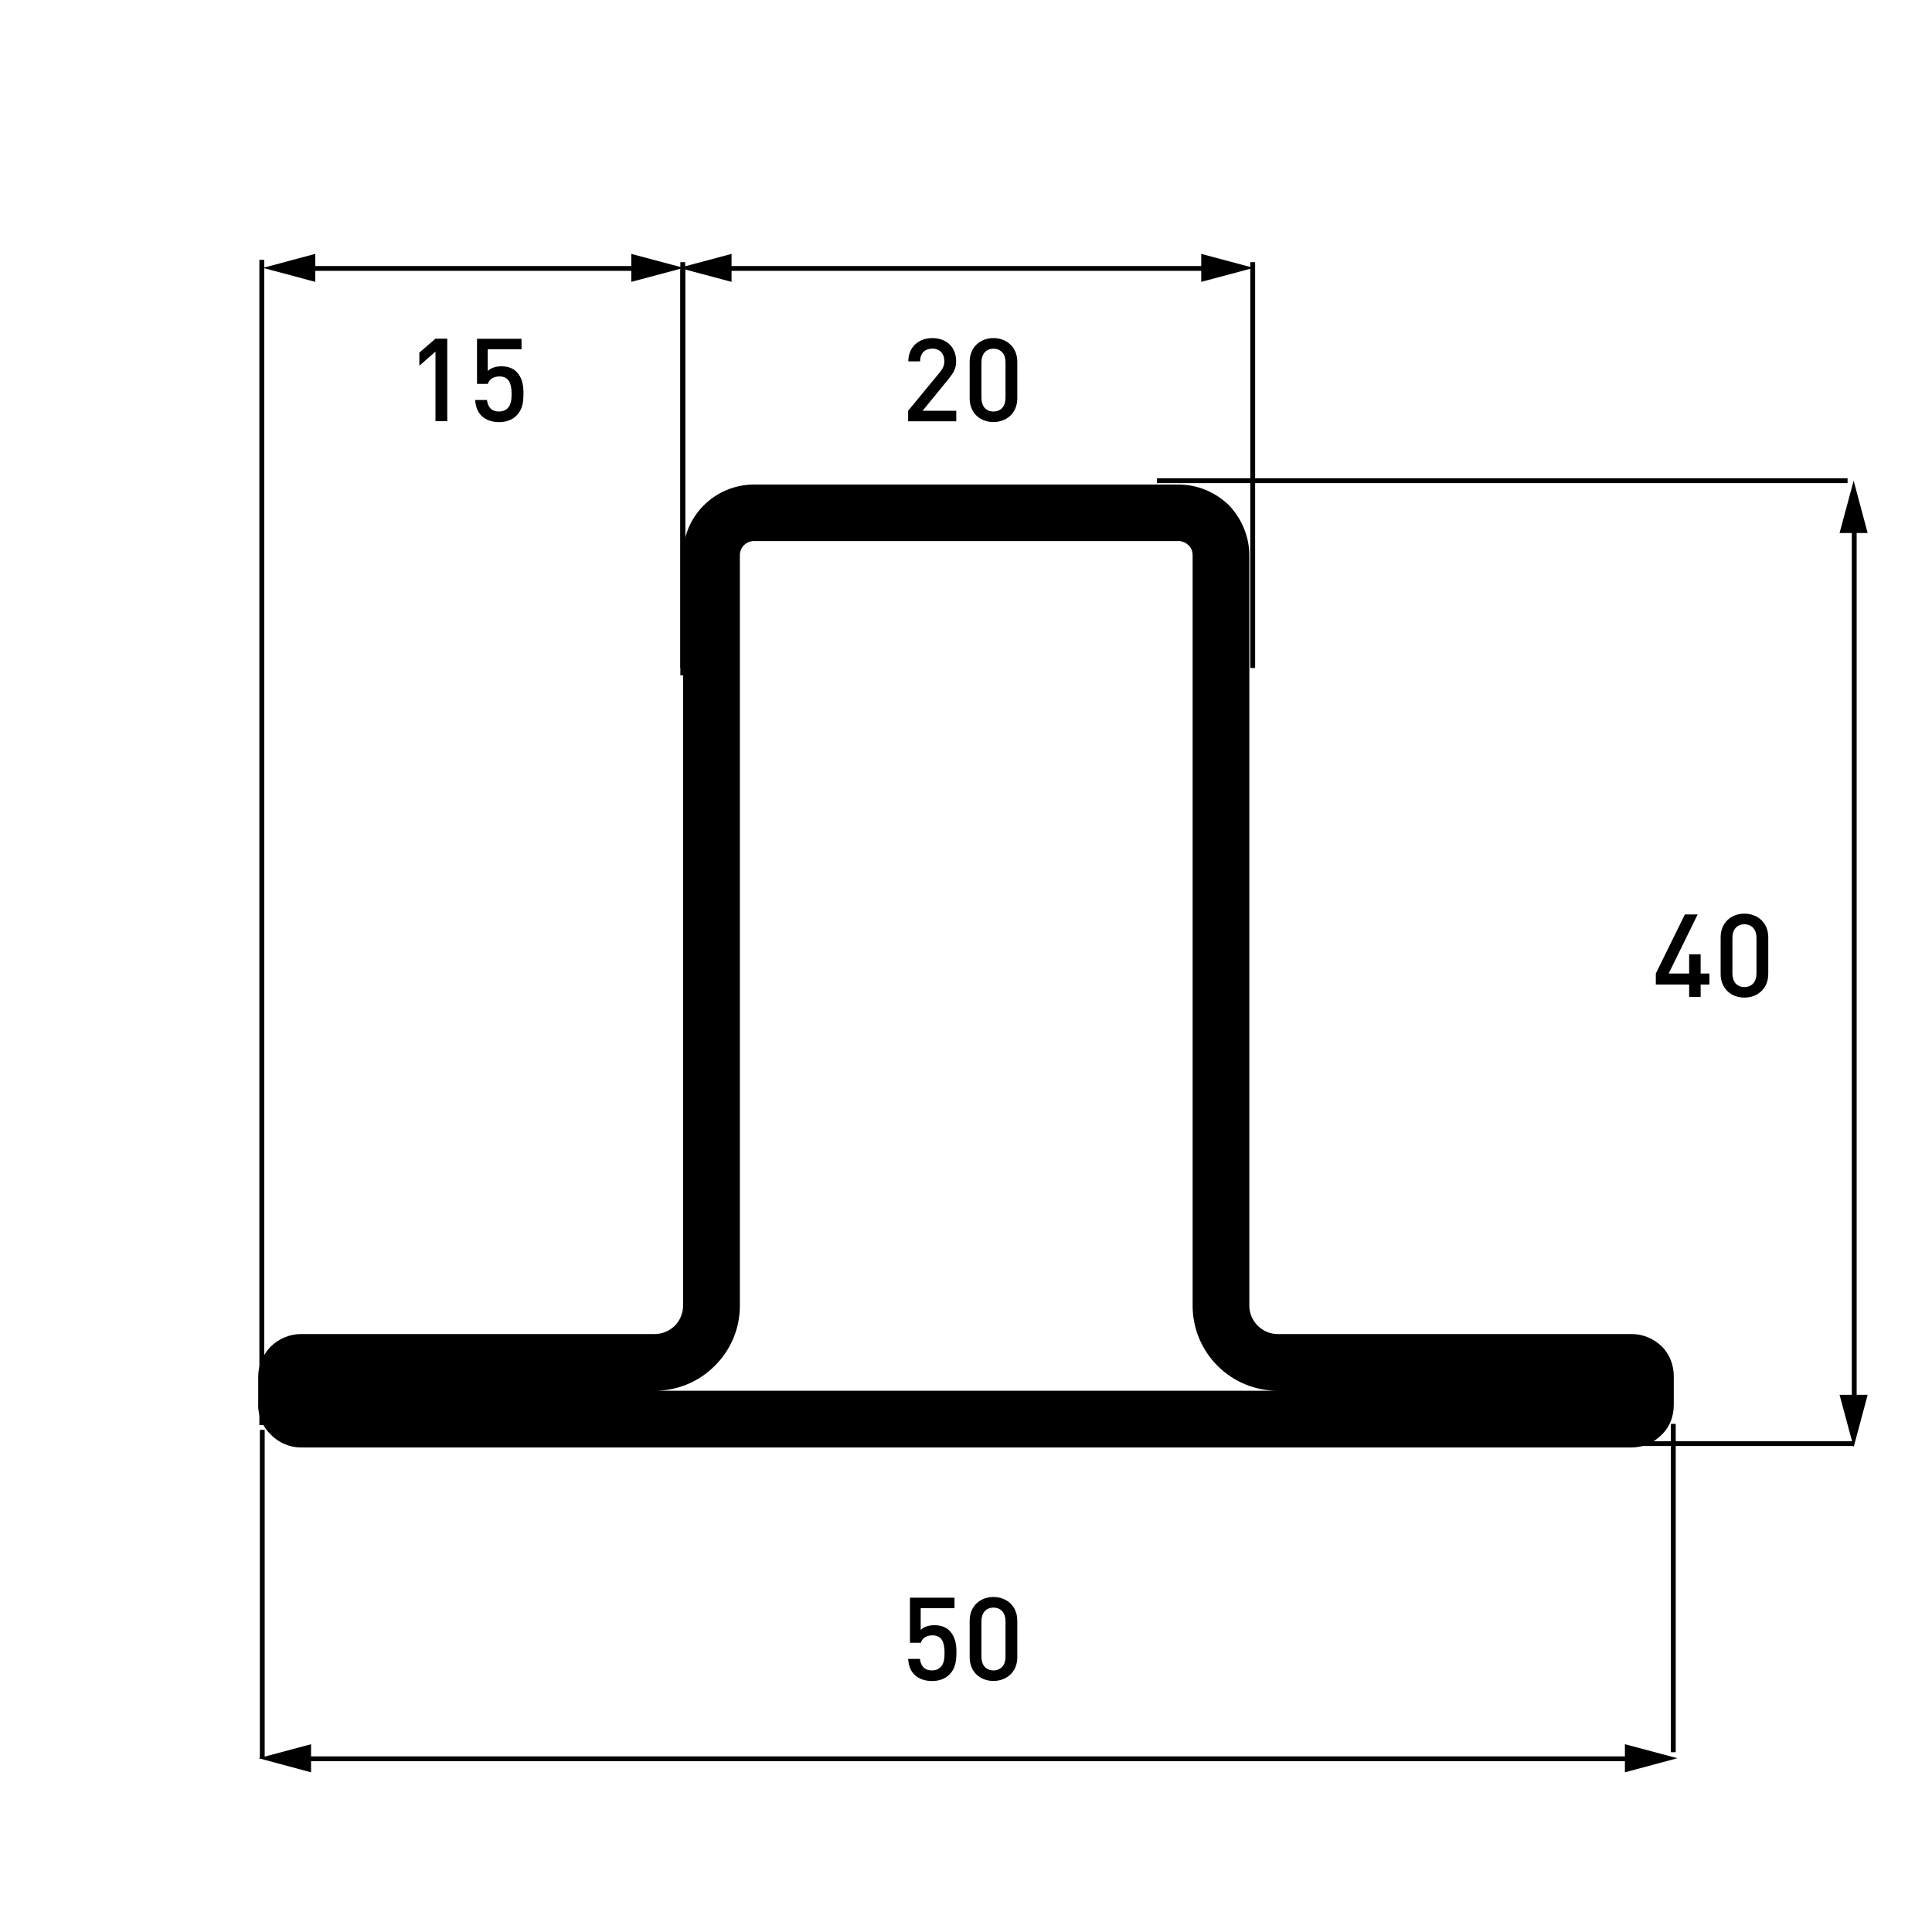 <?xml version="1.0" encoding="utf-8"?>
<!-- Generator: Adobe Illustrator 25.2.1, SVG Export Plug-In . SVG Version: 6.00 Build 0)  -->
<svg version="1.1" id="Ebene_1" xmlns="http://www.w3.org/2000/svg" xmlns:xlink="http://www.w3.org/1999/xlink" x="0px" y="0px"
	 viewBox="0 0 200 200" style="enable-background:new 0 0 200 200;" xml:space="preserve">
<style type="text/css">
	.st0{fill-rule:evenodd;clip-rule:evenodd;}
	.st1{fill:none;stroke:#000000;stroke-width:0.5;stroke-miterlimit:10;}
</style>
<path class="st0" d="M26.72,145.42c0,1.2,0.48,2.29,1.32,3.1c0.82,0.83,1.93,1.32,3.1,1.32h137.78c1.17,0,2.27-0.48,3.1-1.32
	c0.84-0.81,1.25-1.91,1.25-3.1v-2.92c0-1.18-0.41-2.28-1.25-3.13c-0.83-0.79-1.93-1.27-3.1-1.27h-36.64c-0.81,0-1.51-0.32-2.06-0.84
	c-0.57-0.56-0.89-1.33-0.89-2.08V57.49c0-1.94-0.79-3.8-2.11-5.19c-1.42-1.37-3.27-2.14-5.21-2.14H78.05
	c-1.94,0-3.81,0.77-5.18,2.14c-1.4,1.39-2.16,3.24-2.16,5.19v77.69c0,0.75-0.31,1.52-0.87,2.08c-0.56,0.52-1.27,0.84-2.07,0.84
	H31.15c-1.18,0-2.29,0.49-3.1,1.27c-0.84,0.85-1.32,1.96-1.32,3.13V145.42 M32.59,143.97h35.18c2.35,0,4.57-0.92,6.22-2.58
	c1.67-1.65,2.6-3.88,2.6-6.21V57.49c0-0.4,0.14-0.76,0.41-1.04c0.27-0.26,0.61-0.44,1.04-0.44h43.97c0.39,0,0.76,0.18,1.04,0.44
	c0.28,0.28,0.41,0.64,0.41,1.04v77.69c0,2.33,0.93,4.56,2.58,6.21c1.66,1.66,3.88,2.58,6.24,2.58h35.18H32.59z"/>
<line class="st1" x1="70.68" y1="69.91" x2="70.68" y2="27.9"/>
<g>
	<g>
		<line class="st1" x1="74.74" y1="27.79" x2="125.34" y2="27.79"/>
		<g>
			<polygon points="75.73,29.18 70.31,27.73 75.73,26.28 			"/>
		</g>
		<g>
			<polygon points="124.35,29.18 129.77,27.73 124.35,26.28 			"/>
		</g>
	</g>
</g>
<line class="st1" x1="129.68" y1="69.15" x2="129.68" y2="27.14"/>
<g>
	<path d="M94.01,43.61v-1.09l3.29-3.99c0.32-0.4,0.46-0.71,0.46-1.14c0-0.77-0.46-1.3-1.25-1.3c-0.65,0-1.26,0.36-1.26,1.32h-1.22
		c0-1.45,1.03-2.41,2.48-2.41c1.46,0,2.47,0.92,2.47,2.4c0,0.76-0.28,1.2-0.8,1.85l-2.67,3.27h3.48v1.09H94.01z"/>
	<path d="M102.84,43.69c-1.36,0-2.46-0.92-2.46-2.45v-3.79c0-1.52,1.1-2.45,2.46-2.45c1.35,0,2.47,0.92,2.47,2.45v3.79
		C105.31,42.76,104.2,43.69,102.84,43.69z M104.09,37.49c0-0.83-0.47-1.39-1.25-1.39c-0.78,0-1.24,0.56-1.24,1.39v3.72
		c0,0.83,0.46,1.39,1.24,1.39c0.78,0,1.25-0.56,1.25-1.39V37.49z"/>
</g>
<line class="st1" x1="27.15" y1="182.01" x2="27.15" y2="148.02"/>
<g>
	<g>
		<line class="st1" x1="31.2" y1="182.07" x2="169.21" y2="182.07"/>
		<g>
			<polygon points="32.2,183.47 26.77,182.01 32.2,180.56 			"/>
		</g>
		<g>
			<polygon points="168.21,183.47 173.64,182.01 168.21,180.56 			"/>
		</g>
	</g>
</g>
<line class="st1" x1="173.22" y1="181.39" x2="173.22" y2="147.4"/>
<g>
	<path d="M98.28,173.35c-0.38,0.38-0.97,0.67-1.8,0.67c-0.82,0-1.45-0.29-1.82-0.66c-0.46-0.46-0.6-1.02-0.65-1.63h1.22
		c0.1,0.76,0.48,1.19,1.25,1.19c0.36,0,0.67-0.12,0.89-0.34c0.36-0.36,0.41-0.92,0.41-1.5c0-1.02-0.26-1.79-1.25-1.79
		c-0.7,0-1.08,0.35-1.21,0.77H94.2v-4.67h4.61v1.09h-3.5v2.25c0.29-0.3,0.79-0.49,1.42-0.49c0.67,0,1.19,0.2,1.54,0.55
		c0.65,0.65,0.74,1.48,0.74,2.28C99,172,98.9,172.73,98.28,173.35z"/>
	<path d="M102.84,174.01c-1.36,0-2.46-0.92-2.46-2.45v-3.79c0-1.52,1.1-2.45,2.46-2.45c1.35,0,2.47,0.92,2.47,2.45v3.79
		C105.31,173.09,104.19,174.01,102.84,174.01z M104.09,167.81c0-0.83-0.47-1.39-1.25-1.39c-0.78,0-1.24,0.56-1.24,1.39v3.72
		c0,0.83,0.46,1.39,1.24,1.39c0.78,0,1.25-0.56,1.25-1.39V167.81z"/>
</g>
<line class="st1" x1="191.88" y1="149.44" x2="157.89" y2="149.44"/>
<g>
	<g>
		<line class="st1" x1="191.95" y1="145.38" x2="191.95" y2="54.19"/>
		<g>
			<polygon points="193.34,144.39 191.89,149.81 190.43,144.39 			"/>
		</g>
		<g>
			<polygon points="193.34,55.18 191.89,49.76 190.43,55.18 			"/>
		</g>
	</g>
</g>
<line class="st1" x1="191.26" y1="49.76" x2="119.77" y2="49.76"/>
<g>
	<path d="M176.05,101.92v1.28h-1.19v-1.28h-3.45v-1.14l3.01-6.12h1.32l-3,6.12h2.12v-1.99h1.19v1.99h0.91v1.14H176.05z"/>
	<path d="M180.58,103.27c-1.36,0-2.46-0.92-2.46-2.45v-3.79c0-1.52,1.1-2.45,2.46-2.45c1.35,0,2.47,0.92,2.47,2.45v3.79
		C183.05,102.35,181.93,103.27,180.58,103.27z M181.83,97.07c0-0.83-0.47-1.39-1.25-1.39c-0.78,0-1.24,0.56-1.24,1.39v3.72
		c0,0.83,0.46,1.39,1.24,1.39c0.78,0,1.25-0.56,1.25-1.39V97.07z"/>
</g>
<line class="st1" x1="27.1" y1="147.52" x2="27.1" y2="26.9"/>
<g>
	<g>
		<line class="st1" x1="31.65" y1="27.79" x2="66.34" y2="27.79"/>
		<g>
			<polygon points="32.64,29.18 27.22,27.73 32.64,26.28 			"/>
		</g>
		<g>
			<polygon points="65.35,29.18 70.77,27.73 65.35,26.28 			"/>
		</g>
	</g>
</g>
<line class="st1" x1="70.68" y1="69.15" x2="70.68" y2="27.14"/>
<g>
	<path d="M45.08,43.61v-7.21l-1.67,1.46v-1.36l1.67-1.44h1.22v8.54H45.08z"/>
	<path d="M53.46,43.03c-0.38,0.38-0.97,0.67-1.8,0.67c-0.82,0-1.45-0.29-1.82-0.66c-0.46-0.46-0.6-1.02-0.65-1.63h1.22
		c0.1,0.76,0.48,1.19,1.25,1.19c0.36,0,0.67-0.12,0.89-0.34c0.36-0.36,0.41-0.92,0.41-1.5c0-1.02-0.26-1.79-1.25-1.79
		c-0.7,0-1.08,0.35-1.21,0.77h-1.12v-4.67h4.61v1.09h-3.5v2.25c0.29-0.3,0.79-0.49,1.42-0.49c0.67,0,1.19,0.2,1.54,0.55
		c0.65,0.65,0.74,1.48,0.74,2.28C54.18,41.67,54.09,42.4,53.46,43.03z"/>
</g>
</svg>
